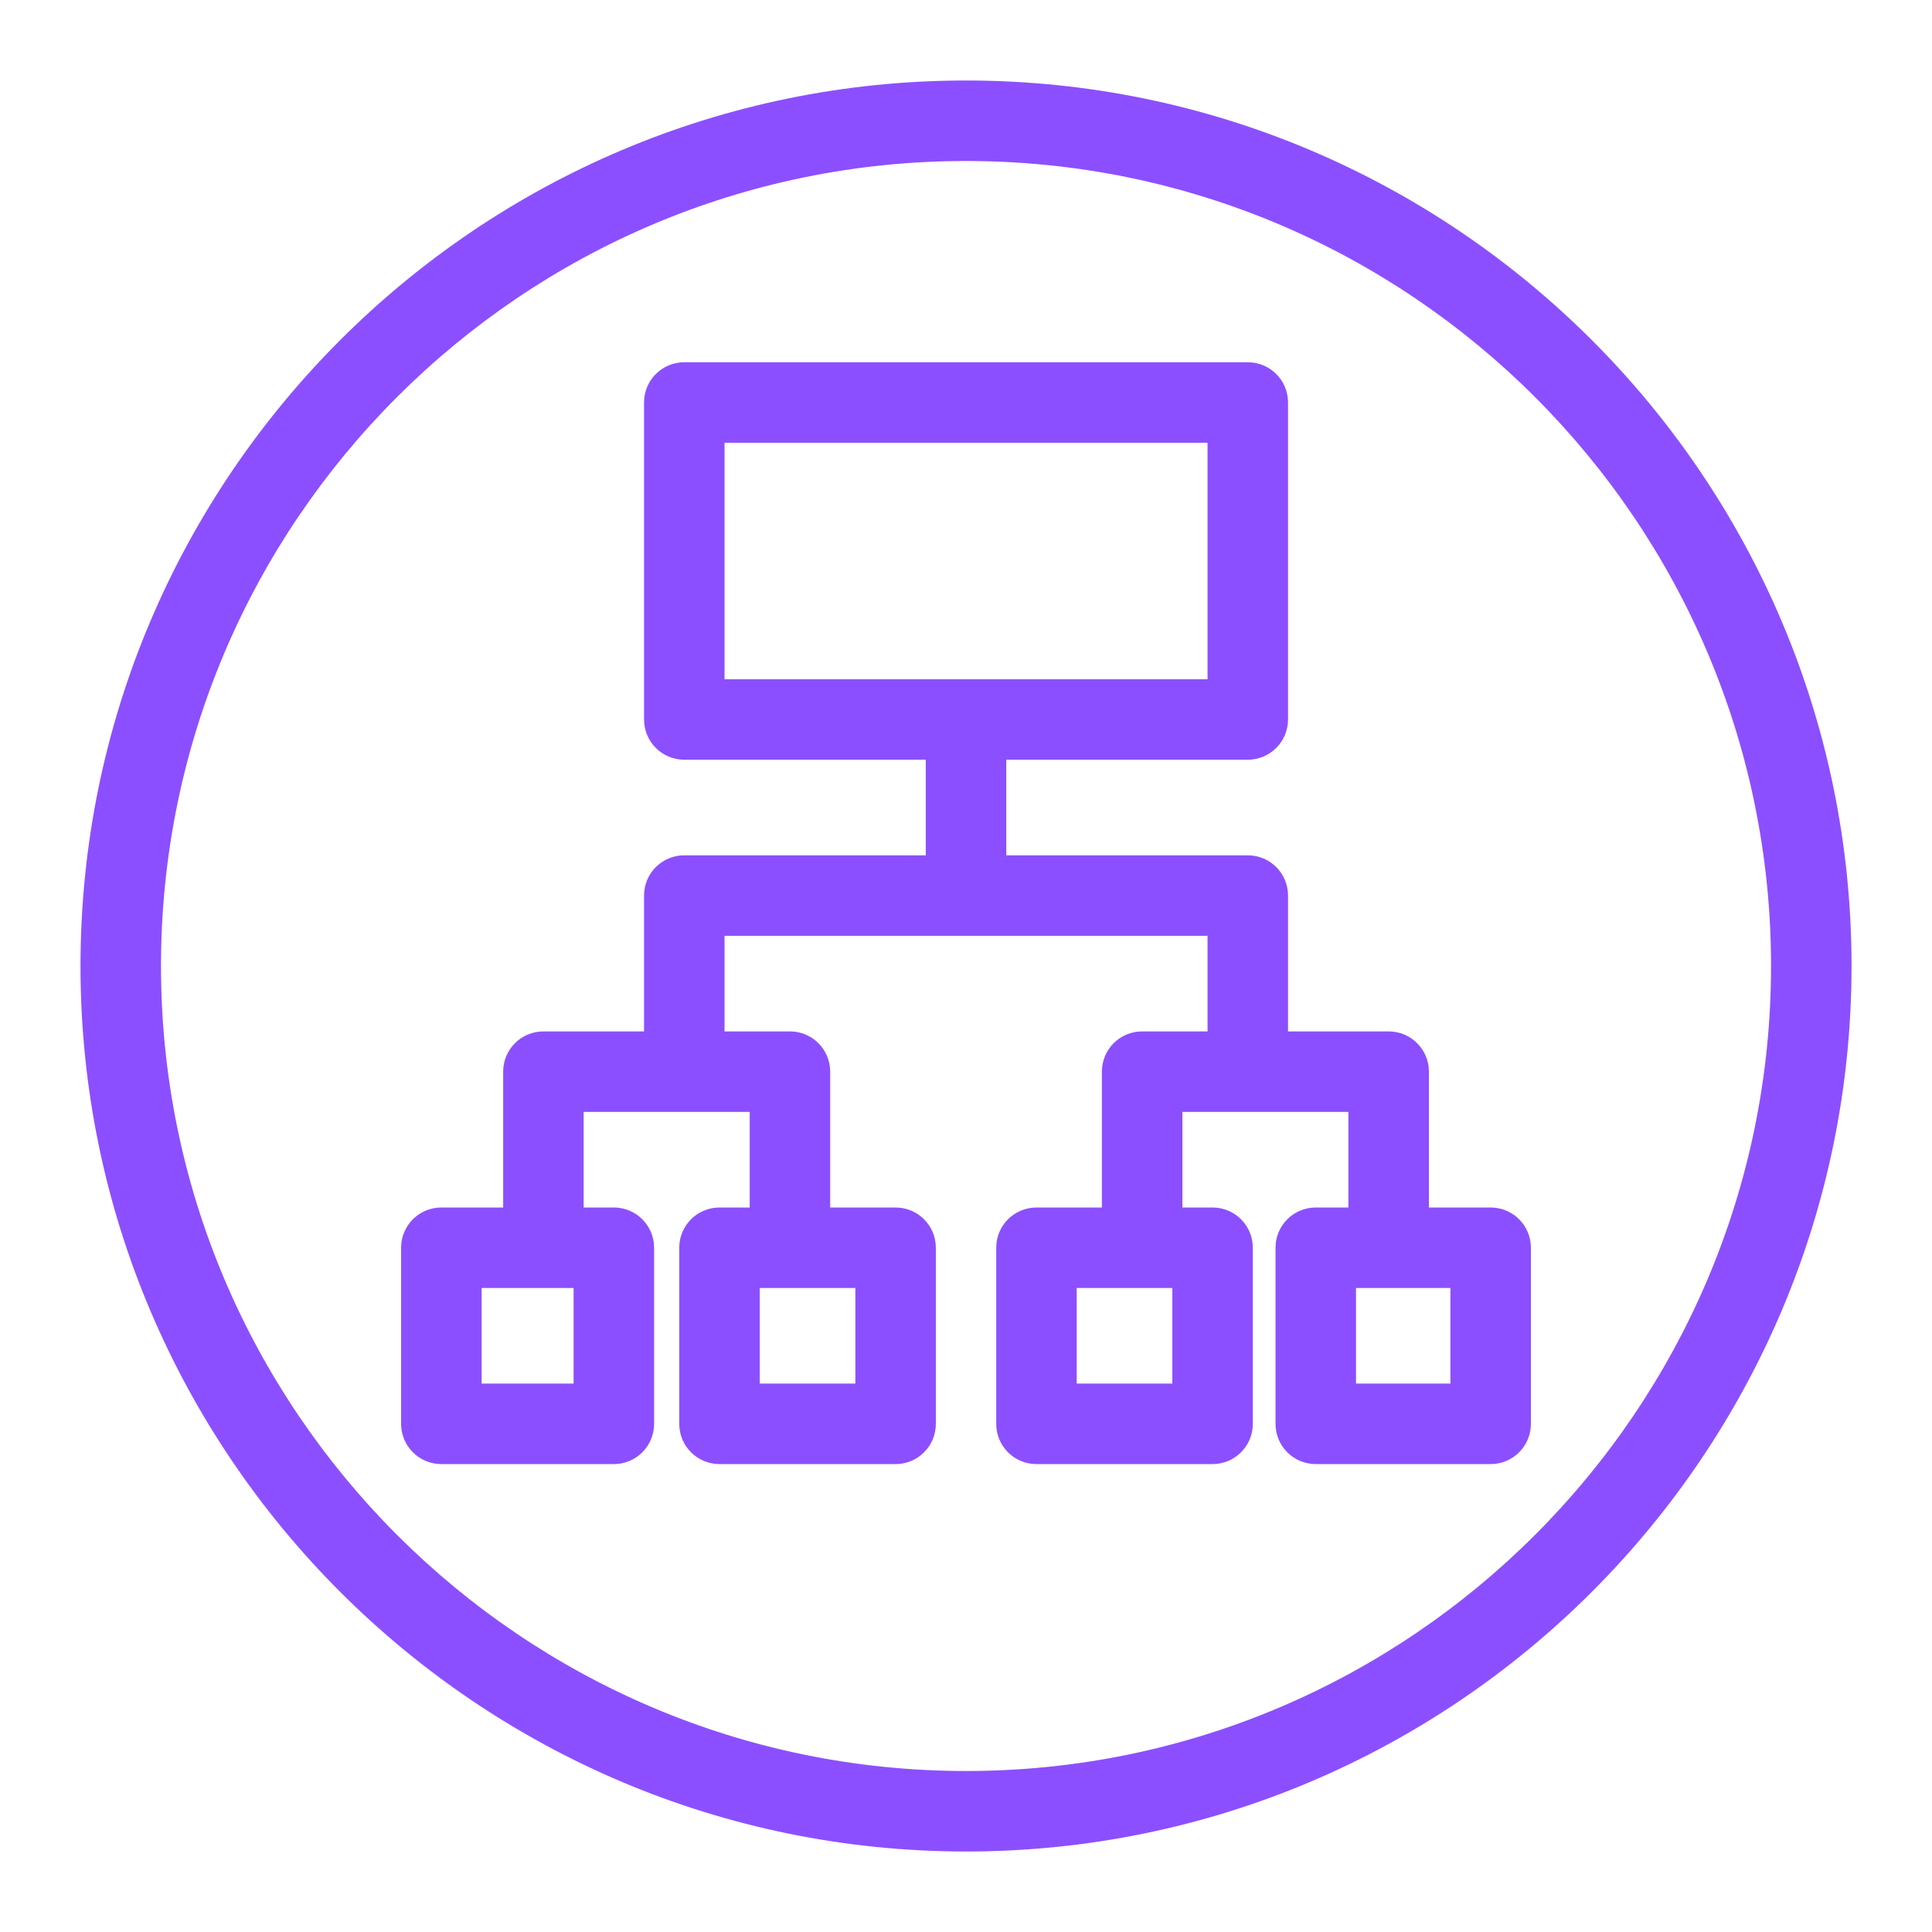 <?xml version="1.0" encoding="UTF-8"?>
<svg width="48px" height="48px" viewBox="0 0 48 48" version="1.1" xmlns="http://www.w3.org/2000/svg" xmlns:xlink="http://www.w3.org/1999/xlink">
    <title>Icon-Resource/Networking-and-Content-Delivery/Res_Elastic-Load-Balancing_Application-Load-Balancer_48</title>
    <g id="Icon-Resource/Networking-and-Content-Delivery/Res_Elastic-Load-Balancing_Application-Load-Balancer_48" stroke="none" stroke-width="1" fill="none" fill-rule="evenodd">
        <path d="M33.69,34.375 L36.035,34.375 L36.035,32 L33.69,32 L33.69,34.375 Z M26.751,34.375 L29.126,34.375 L29.126,32 L26.751,32 L26.751,34.375 Z M18.876,34.375 L21.251,34.375 L21.251,32 L18.876,32 L18.876,34.375 Z M11.966,34.375 L14.251,34.375 L14.251,32 L11.966,32 L11.966,34.375 Z M18.001,16.875 L30.001,16.875 L30.001,11 L18.001,11 L18.001,16.875 Z M37.035,30 L35.501,30 L35.501,26.625 C35.501,26.072 35.053,25.625 34.501,25.625 L32.001,25.625 L32.001,22.25 C32.001,21.697 31.553,21.25 31.001,21.25 L25.001,21.25 L25.001,18.875 L31.001,18.875 C31.553,18.875 32.001,18.428 32.001,17.875 L32.001,10 C32.001,9.447 31.553,9 31.001,9 L17.001,9 C16.448,9 16.001,9.447 16.001,10 L16.001,17.875 C16.001,18.428 16.448,18.875 17.001,18.875 L23.001,18.875 L23.001,21.25 L17.001,21.25 C16.448,21.25 16.001,21.697 16.001,22.25 L16.001,25.625 L13.501,25.625 C12.948,25.625 12.501,26.072 12.501,26.625 L12.501,30 L10.965,30 C10.413,30 9.965,30.447 9.965,31 L9.965,35.375 C9.965,35.928 10.413,36.375 10.965,36.375 L15.251,36.375 C15.803,36.375 16.251,35.928 16.251,35.375 L16.251,31 C16.251,30.447 15.803,30 15.251,30 L14.501,30 L14.501,27.625 L18.626,27.625 L18.626,30 L17.876,30 C17.323,30 16.876,30.447 16.876,31 L16.876,35.375 C16.876,35.928 17.323,36.375 17.876,36.375 L22.251,36.375 C22.803,36.375 23.251,35.928 23.251,35.375 L23.251,31 C23.251,30.447 22.803,30 22.251,30 L20.626,30 L20.626,26.625 C20.626,26.072 20.178,25.625 19.626,25.625 L18.001,25.625 L18.001,23.25 L30.001,23.25 L30.001,25.625 L28.376,25.625 C27.823,25.625 27.376,26.072 27.376,26.625 L27.376,30 L25.751,30 C25.198,30 24.751,30.447 24.751,31 L24.751,35.375 C24.751,35.928 25.198,36.375 25.751,36.375 L30.126,36.375 C30.678,36.375 31.126,35.928 31.126,35.375 L31.126,31 C31.126,30.447 30.678,30 30.126,30 L29.376,30 L29.376,27.625 L33.501,27.625 L33.501,30 L32.69,30 C32.137,30 31.69,30.447 31.69,31 L31.69,35.375 C31.69,35.928 32.137,36.375 32.69,36.375 L37.035,36.375 C37.587,36.375 38.035,35.928 38.035,35.375 L38.035,31 C38.035,30.447 37.587,30 37.035,30 L37.035,30 Z M24.001,44 C12.972,44 4,35.028 4,24 C4,12.972 12.972,4 24.001,4 C35.029,4 44.001,12.972 44.001,24 C44.001,35.028 35.029,44 24.001,44 L24.001,44 Z M24.001,2 C11.869,2 2,11.869 2,24 C2,36.131 11.869,46 24.001,46 C36.131,46 46.001,36.131 46.001,24 C46.001,11.869 36.131,2 24.001,2 L24.001,2 Z" id="AWS-Elastic-Load-Balancing_-Application-Load-Balancer_Resource-Icon_light-bg" fill="#8C4FFF"></path>
    </g>
</svg>